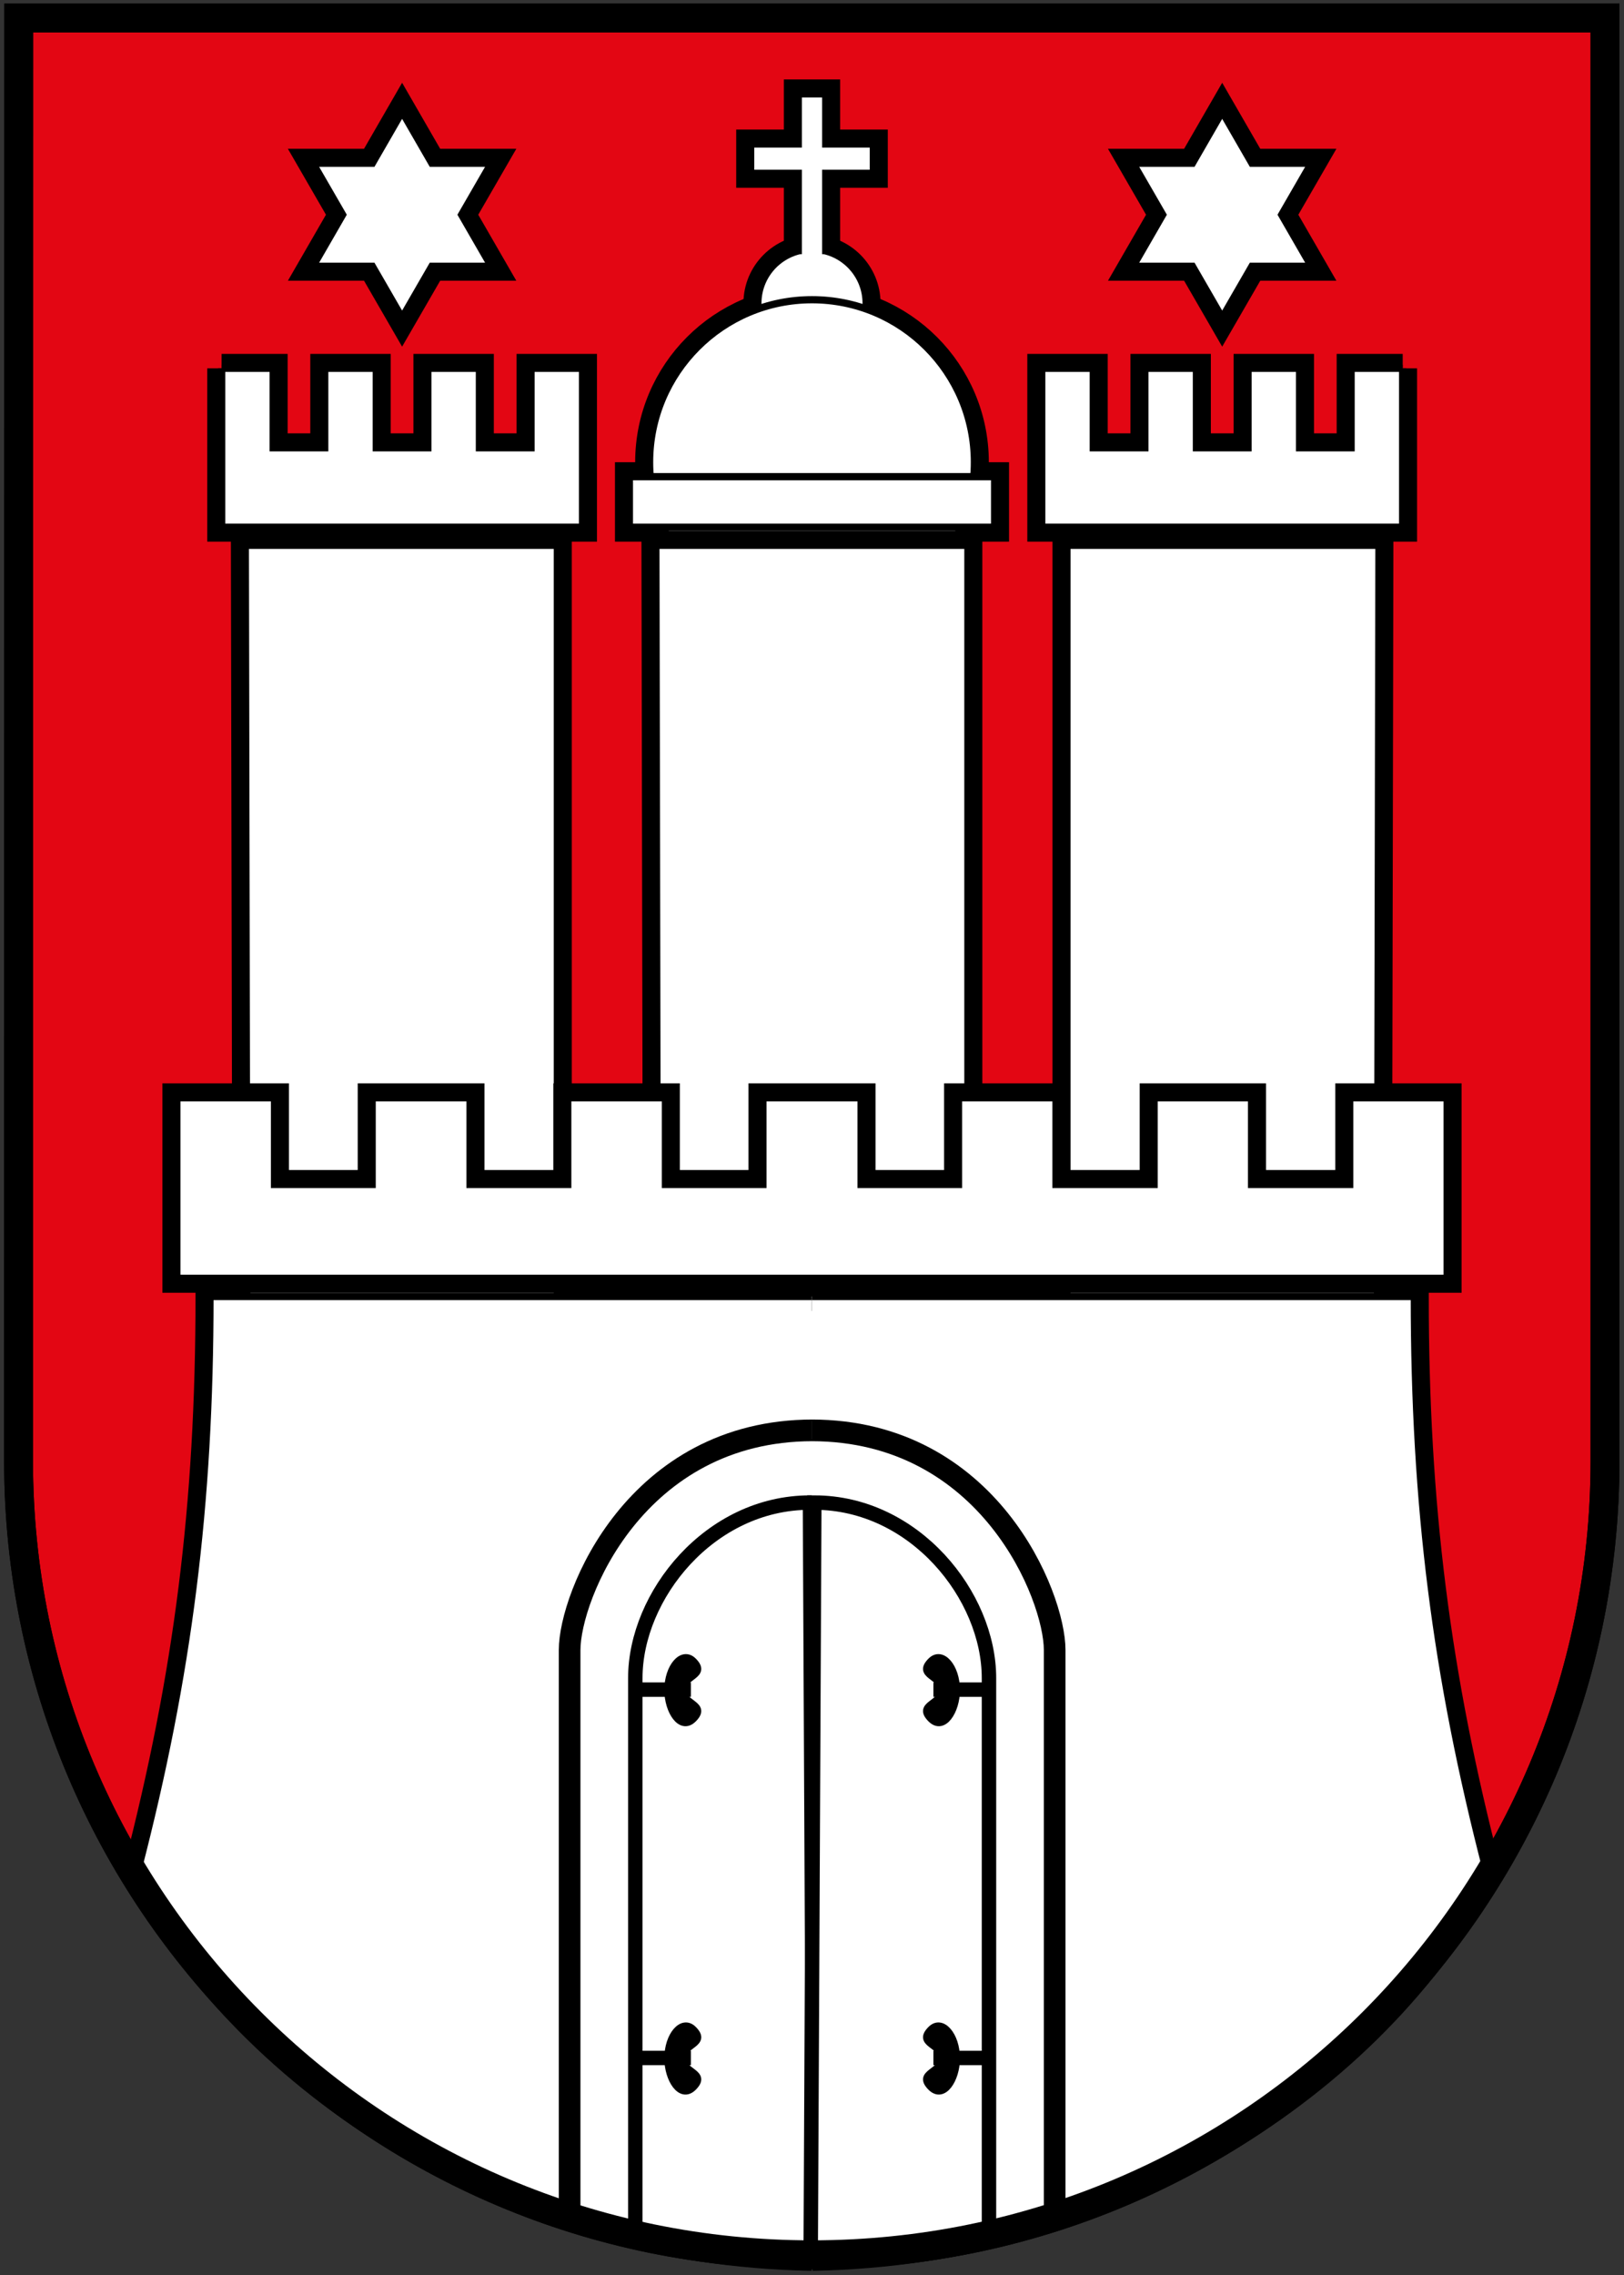 <svg xmlns="http://www.w3.org/2000/svg" viewBox="0 0 225 315" height="315" width="225" stroke="#000" xmlns:xlink="http://www.w3.org/1999/xlink"><rect x="0" y="0" width="225" height="315" fill="#333333" stroke="none"/><g fill="#e30613"><path id="g" d="M2.6 2.5l-.03 199.8c0 60.7 49.22 109.9 109.9 109.9 60.7 0 109.9-49.2 109.9-109.9V2.5z" stroke-width="4"/></g><use stroke-width="4" xlink:href="#a"/><g id="a" fill="#fff"><circle cy="42" cx="112.5" r="7.5"/><path d="M114.4 35.2V24h6.6v-4.06h-6.6V13h-3.8v6.94H104V24h6.6v11.2"/><circle cy="64" cx="112.5" r="22.5"/><path d="M87.2 66v7h50.6v-7z"/></g><use stroke-width="4" xlink:href="#b"/><path id="b" d="M90.87 75.5l.26 132.5h42.97V75.5z" fill="#fff"/><g transform="translate(1.32 1.25)"><use xlink:href="#c" transform="matrix(-1 0 0 1 222.4 0)"/><g id="c"><use stroke-width="4" xlink:href="#d"/><g id="d"><use xlink:href="#b" transform="matrix(-1 0 0 1 280.6 -1.25)"/><path fill="#fff" d="M29.39 49.75v22h50v-22h-7.14v11H65.1v-11h-7.14v11h-7.15v-11h-7.14v11h-7.14v-11h-7.15zm20.88-14.13h-8.24l4.12-7.14-4.12-7.13h8.24l4.12-7.14 4.12 7.14h8.24l-4.12 7.13 4.12 7.14h-8.24l-4.12 7.13zm60.96 275.55c41.7-.7 77.7-23.8 93.4-53.4-7-27-10-50.5-10-79.5h-83.5"/></g><g id="e"><path stroke-width="2" fill="none" d="M135 232.7h-7"/><path d="M127.68 228.75c-2 2 1.5 2 1.5 4s-3.5 2-1.5 4c1.7 1.7 3.5-1.1 3.5-4 0-3.2-2-5.5-3.5-4z"/></g><path stroke-width="3" d="M111.1 196.8c24.6 0 33.7 23 33.7 30.4v78.4" fill="none"/><path stroke-width="2" d="M111 311l.5-104.2c13.9 0 24.2 12.9 24.2 24.3v77.5" fill="none"/><use xlink:href="#e" y="51"/></g></g><use stroke-width="4" xlink:href="#f"/><path id="f" d="M24.5 152v25h176v-25H187v12h-13.6v-12h-13.5v12h-13.6v-12h-13.5v12h-13.5v-12h-13.6v12H92.19v-12H78.66v12H65.12v-12H51.56v12H38.03v-12z" fill="#fff"/><use xlink:href="#g" fill="none"/></svg>